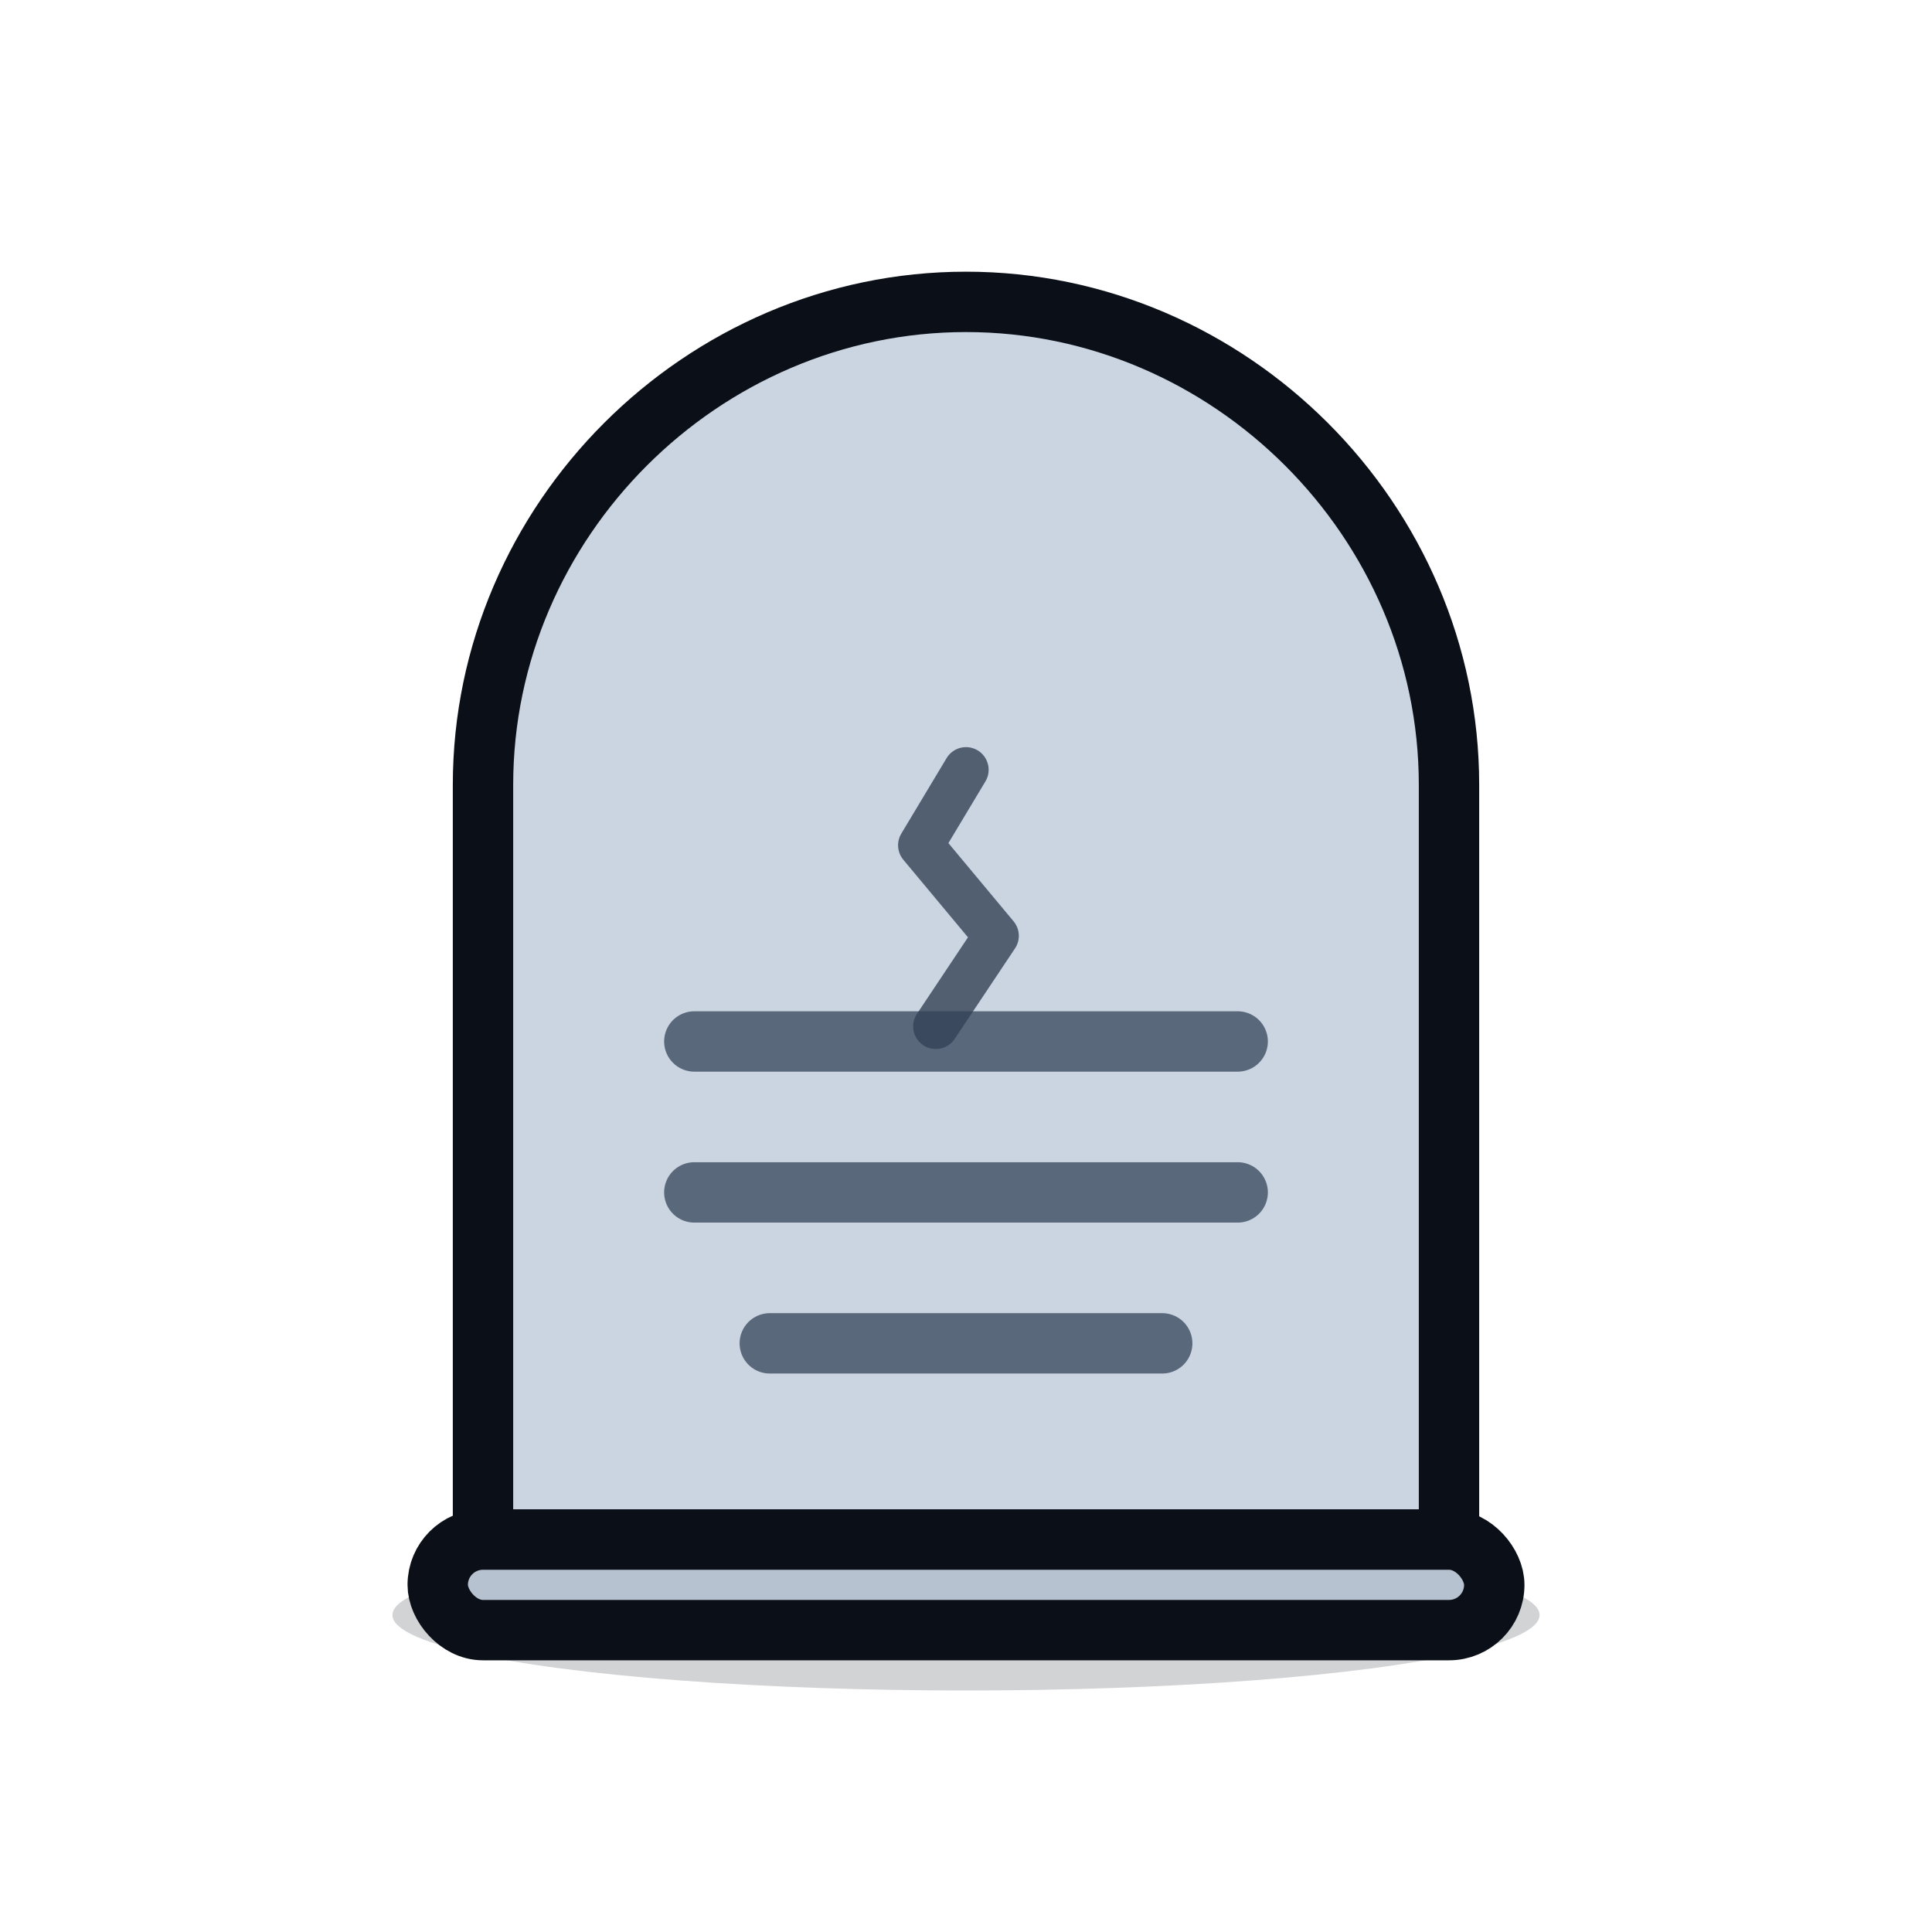 <svg xmlns="http://www.w3.org/2000/svg" viewBox="0 0 256 256" width="512" height="512" fill="none">
  <!-- Simple gravestone icon, Oregon Trail vibes -->
  <!-- Ground shadow -->
  <ellipse cx="128" cy="214" rx="76" ry="10" fill="#0b0f17" opacity="0.18"/>

  <!-- Headstone body -->
  <path d="M64 204V104c0-35 29-64 64-64s64 29 64 64v100H64Z" fill="#cbd5e1" stroke="#0b0f17" stroke-width="8" stroke-linejoin="round"/>

  <!-- Base -->
  <!-- Slightly wider base than the headstone width (headstone ~128 wide) -->
  <rect x="58" y="204" width="140" height="12" rx="6" fill="#b6c2cf" stroke="#0b0f17" stroke-width="8"/>

  <!-- Engraving lines (suggesting text) -->
  <g stroke="#475569" stroke-width="8" stroke-linecap="round" opacity="0.85">
    <path d="M92 138h72"/>
    <path d="M92 158h72"/>
  <!-- Centered shorter line -->
  <path d="M102 178h52"/>
  </g>

  <!-- Small crack detail -->
  <path d="M128 102l-6 10 10 12-8 12" stroke="#334155" stroke-width="6" stroke-linecap="round" stroke-linejoin="round" opacity="0.8"/>
</svg>
